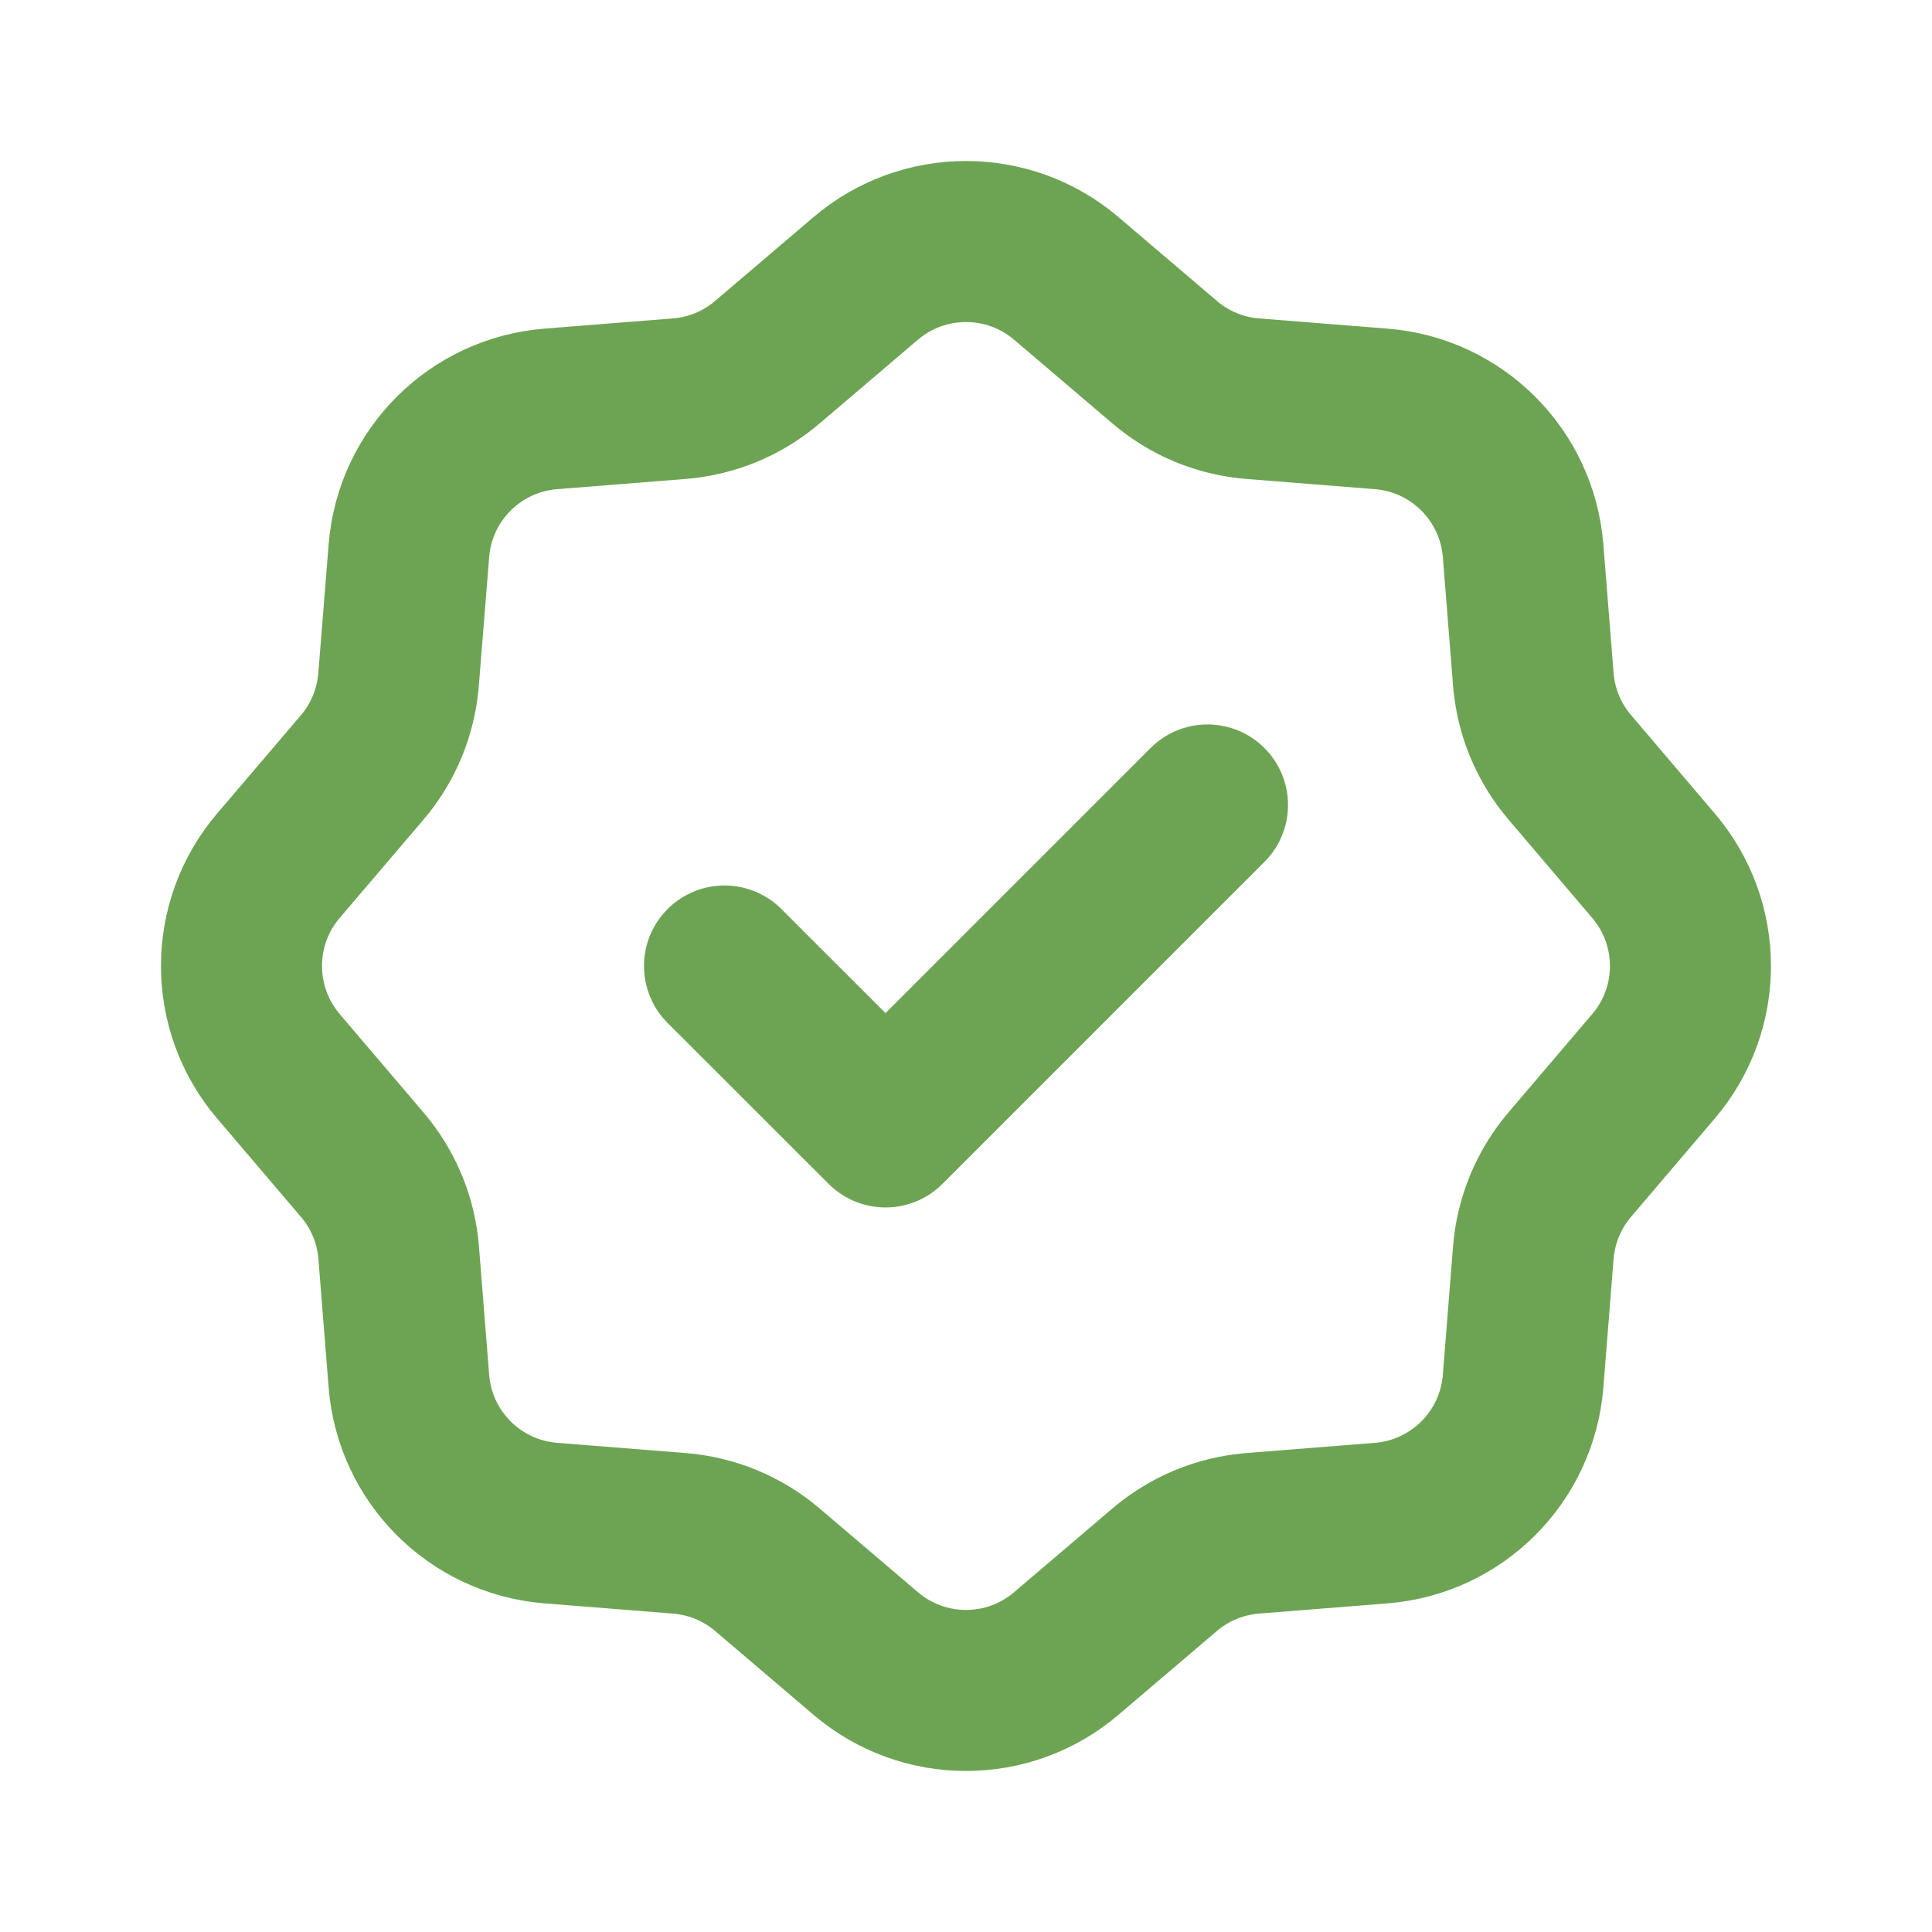 <?xml version="1.0" encoding="UTF-8"?> <svg xmlns="http://www.w3.org/2000/svg" width="20" height="20" viewBox="0 0 20 20" fill="none"><path d="M12.5 8.333L9.167 11.666L7.5 10M11.038 2.882L12.056 3.749C12.312 3.968 12.63 4.1 12.966 4.127L14.299 4.233C15.082 4.295 15.704 4.917 15.767 5.701L15.873 7.034C15.9 7.369 16.032 7.688 16.251 7.944L17.117 8.962C17.627 9.56 17.627 10.44 17.117 11.038L16.251 12.055C16.032 12.312 15.9 12.63 15.873 12.966L15.767 14.299C15.704 15.082 15.083 15.704 14.299 15.767L12.966 15.873C12.63 15.9 12.312 16.032 12.056 16.25L11.038 17.117C10.44 17.627 9.56 17.627 8.962 17.117L7.944 16.25C7.688 16.032 7.369 15.9 7.034 15.873L5.701 15.767C4.917 15.704 4.296 15.082 4.233 14.299L4.127 12.966C4.1 12.63 3.968 12.312 3.749 12.056L2.882 11.038C2.373 10.44 2.372 9.56 2.882 8.962L3.75 7.944C3.968 7.688 4.099 7.369 4.126 7.034L4.233 5.701C4.295 4.917 4.918 4.295 5.702 4.233L7.033 4.127C7.369 4.1 7.688 3.968 7.944 3.749L8.962 2.882C9.56 2.373 10.44 2.373 11.038 2.882Z" stroke="#6DA453" stroke-width="1.667" stroke-linecap="round" stroke-linejoin="round"></path></svg> 